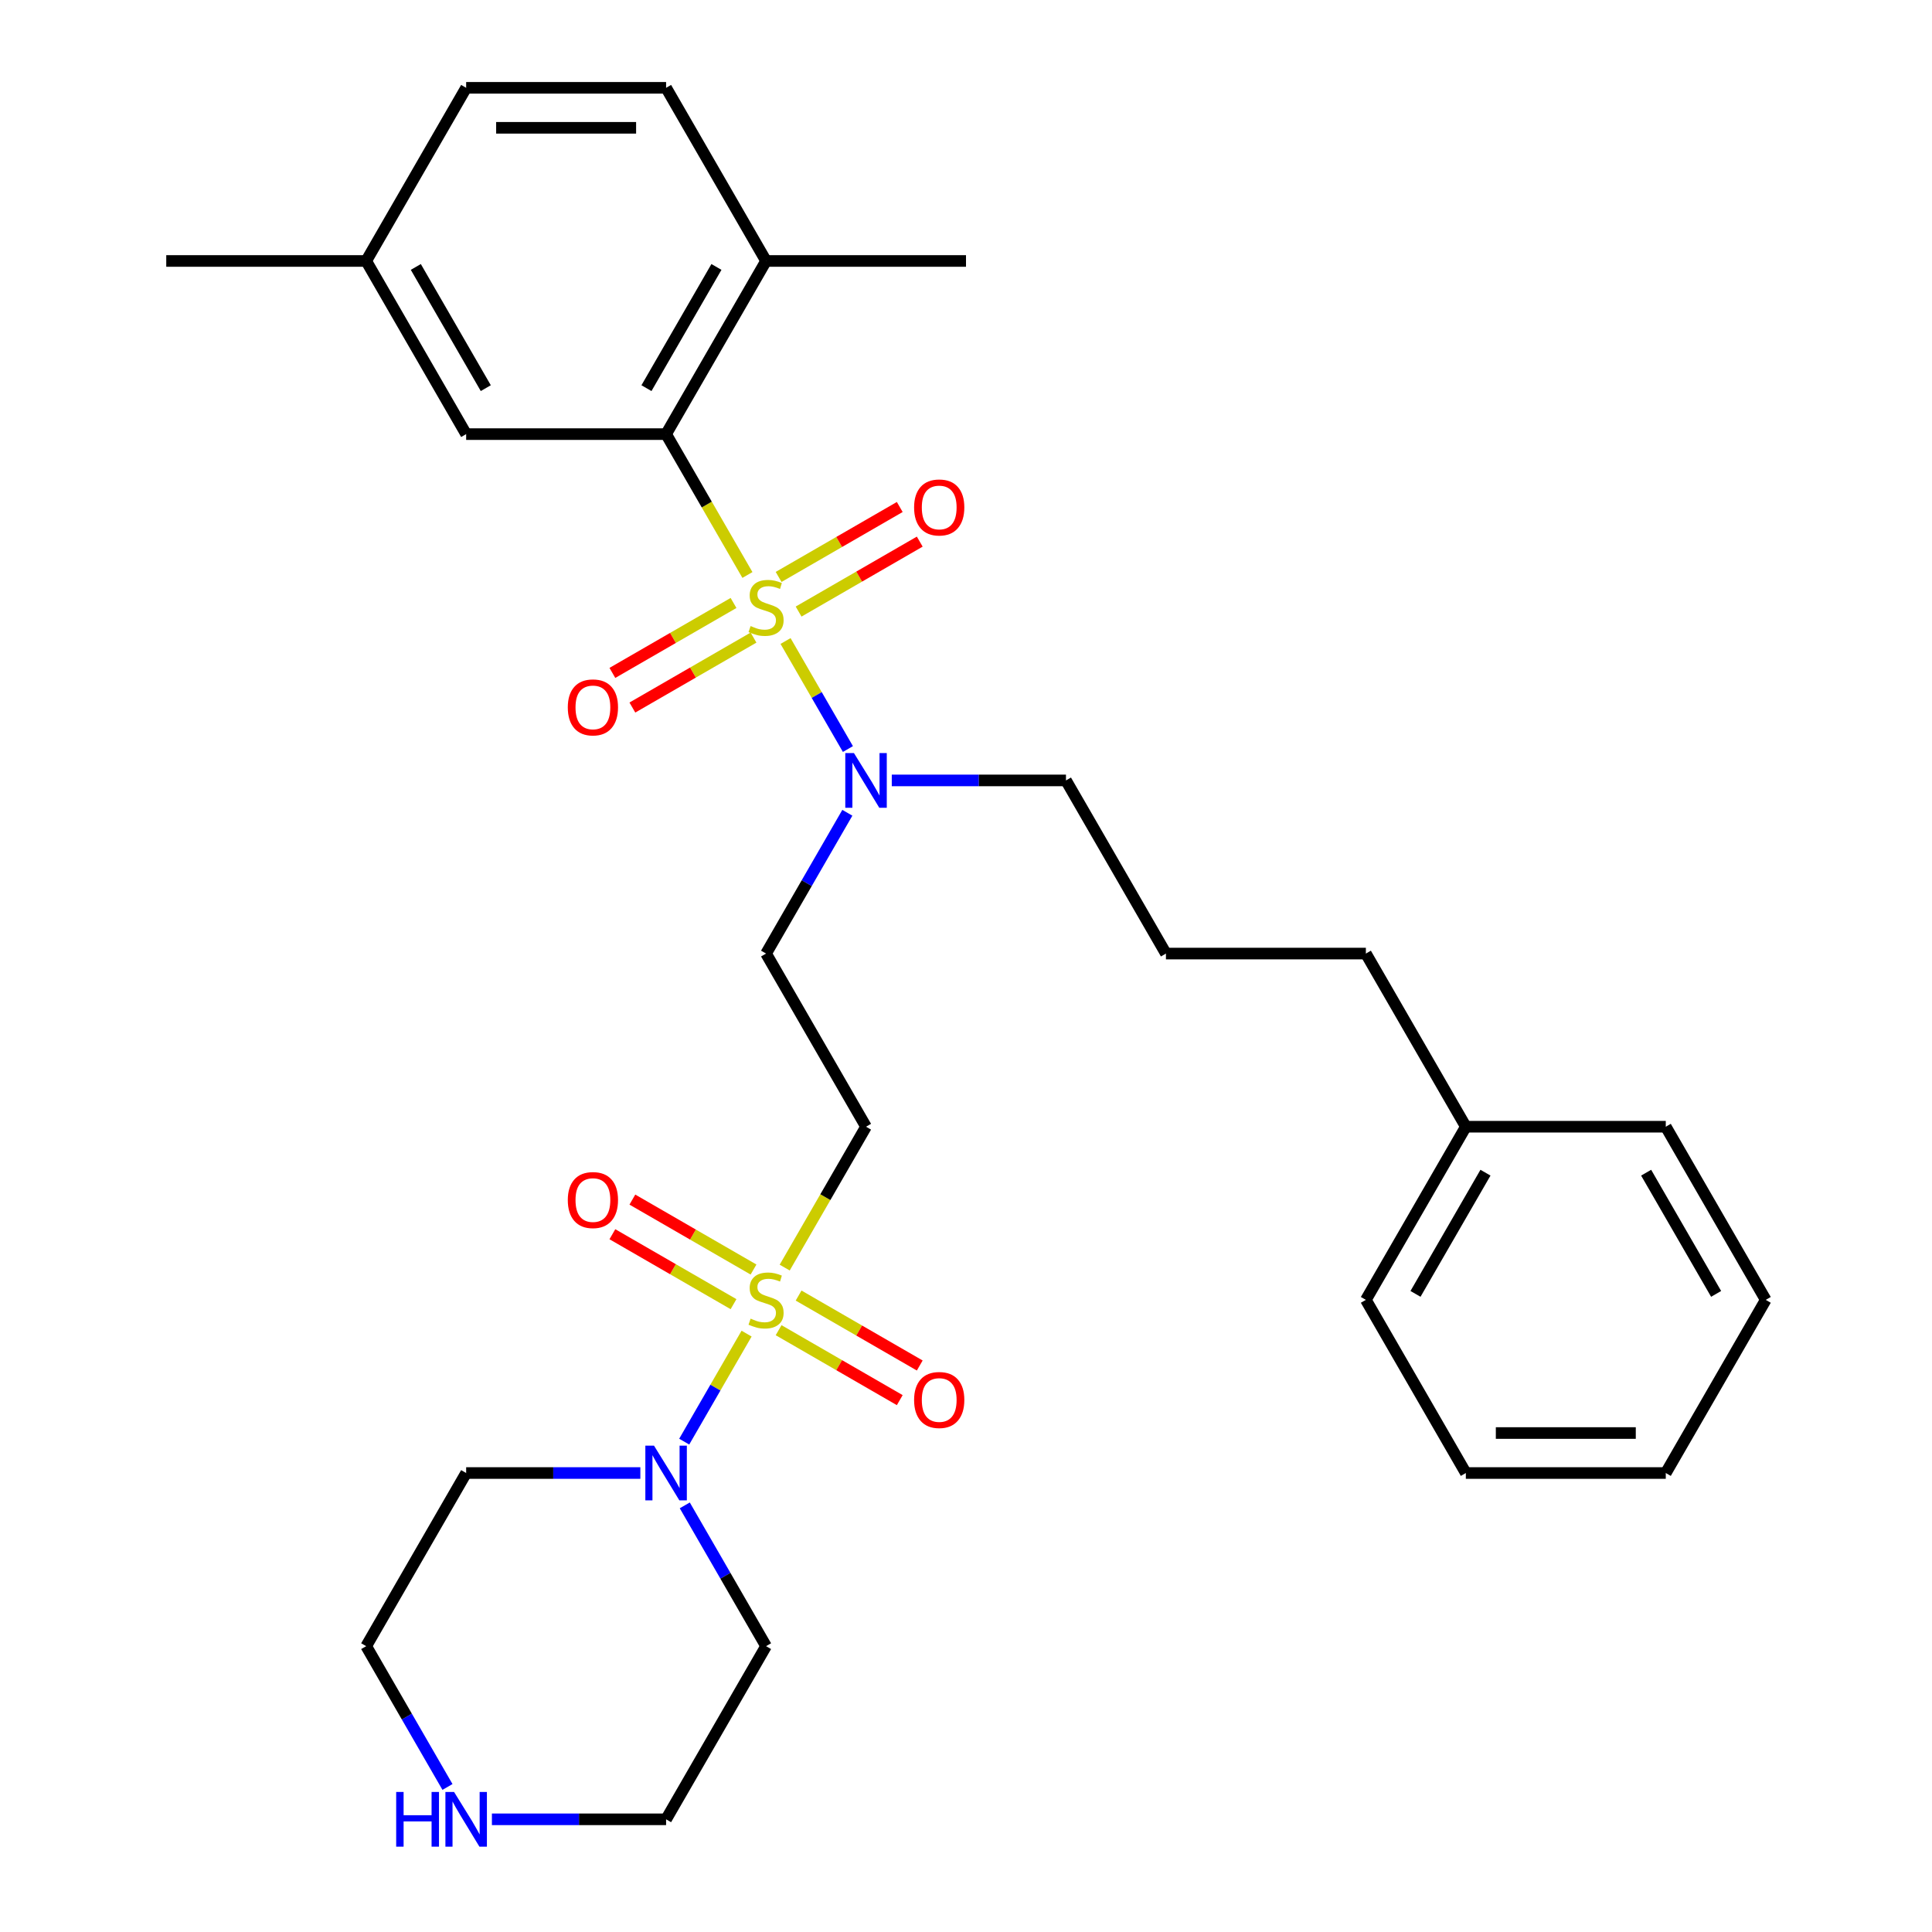 <?xml version='1.0' encoding='iso-8859-1'?>
<svg version='1.1' baseProfile='full'
              xmlns='http://www.w3.org/2000/svg'
                      xmlns:rdkit='http://www.rdkit.org/xml'
                      xmlns:xlink='http://www.w3.org/1999/xlink'
                  xml:space='preserve'
width='1000px' height='1000px' viewBox='0 0 1000 1000'>
<!-- END OF HEADER -->
<rect style='opacity:1.0;fill:#FFFFFF;stroke:none' width='1000' height='1000' x='0' y='0'> </rect>
<path class='bond-1' d='M 386.867,297.614 L 365.819,261.156' style='fill:none;fill-rule:evenodd;stroke:#CCCC00;stroke-width:6px;stroke-linecap:butt;stroke-linejoin:miter;stroke-opacity:1' />
<path class='bond-1' d='M 365.819,261.156 L 344.77,224.699' style='fill:none;fill-rule:evenodd;stroke:#000000;stroke-width:6px;stroke-linecap:butt;stroke-linejoin:miter;stroke-opacity:1' />
<path class='bond-4' d='M 406.598,331.788 L 422.738,359.744' style='fill:none;fill-rule:evenodd;stroke:#CCCC00;stroke-width:6px;stroke-linecap:butt;stroke-linejoin:miter;stroke-opacity:1' />
<path class='bond-4' d='M 422.738,359.744 L 438.879,387.7' style='fill:none;fill-rule:evenodd;stroke:#0000FF;stroke-width:6px;stroke-linecap:butt;stroke-linejoin:miter;stroke-opacity:1' />
<path class='bond-5' d='M 379.672,312.095 L 348.32,330.196' style='fill:none;fill-rule:evenodd;stroke:#CCCC00;stroke-width:6px;stroke-linecap:butt;stroke-linejoin:miter;stroke-opacity:1' />
<path class='bond-5' d='M 348.32,330.196 L 316.967,348.297' style='fill:none;fill-rule:evenodd;stroke:#FF0000;stroke-width:6px;stroke-linecap:butt;stroke-linejoin:miter;stroke-opacity:1' />
<path class='bond-5' d='M 390.021,330.019 L 358.668,348.12' style='fill:none;fill-rule:evenodd;stroke:#CCCC00;stroke-width:6px;stroke-linecap:butt;stroke-linejoin:miter;stroke-opacity:1' />
<path class='bond-5' d='M 358.668,348.12 L 327.316,366.221' style='fill:none;fill-rule:evenodd;stroke:#FF0000;stroke-width:6px;stroke-linecap:butt;stroke-linejoin:miter;stroke-opacity:1' />
<path class='bond-6' d='M 413.355,316.547 L 444.707,298.446' style='fill:none;fill-rule:evenodd;stroke:#CCCC00;stroke-width:6px;stroke-linecap:butt;stroke-linejoin:miter;stroke-opacity:1' />
<path class='bond-6' d='M 444.707,298.446 L 476.059,280.344' style='fill:none;fill-rule:evenodd;stroke:#FF0000;stroke-width:6px;stroke-linecap:butt;stroke-linejoin:miter;stroke-opacity:1' />
<path class='bond-6' d='M 403.006,298.623 L 434.358,280.521' style='fill:none;fill-rule:evenodd;stroke:#CCCC00;stroke-width:6px;stroke-linecap:butt;stroke-linejoin:miter;stroke-opacity:1' />
<path class='bond-6' d='M 434.358,280.521 L 465.711,262.42' style='fill:none;fill-rule:evenodd;stroke:#FF0000;stroke-width:6px;stroke-linecap:butt;stroke-linejoin:miter;stroke-opacity:1' />
<path class='bond-0' d='M 406.159,656.102 L 427.208,619.644' style='fill:none;fill-rule:evenodd;stroke:#CCCC00;stroke-width:6px;stroke-linecap:butt;stroke-linejoin:miter;stroke-opacity:1' />
<path class='bond-0' d='M 427.208,619.644 L 448.257,583.187' style='fill:none;fill-rule:evenodd;stroke:#000000;stroke-width:6px;stroke-linecap:butt;stroke-linejoin:miter;stroke-opacity:1' />
<path class='bond-2' d='M 386.429,690.276 L 370.288,718.232' style='fill:none;fill-rule:evenodd;stroke:#CCCC00;stroke-width:6px;stroke-linecap:butt;stroke-linejoin:miter;stroke-opacity:1' />
<path class='bond-2' d='M 370.288,718.232 L 354.148,746.188' style='fill:none;fill-rule:evenodd;stroke:#0000FF;stroke-width:6px;stroke-linecap:butt;stroke-linejoin:miter;stroke-opacity:1' />
<path class='bond-8' d='M 403.006,688.507 L 434.358,706.609' style='fill:none;fill-rule:evenodd;stroke:#CCCC00;stroke-width:6px;stroke-linecap:butt;stroke-linejoin:miter;stroke-opacity:1' />
<path class='bond-8' d='M 434.358,706.609 L 465.711,724.71' style='fill:none;fill-rule:evenodd;stroke:#FF0000;stroke-width:6px;stroke-linecap:butt;stroke-linejoin:miter;stroke-opacity:1' />
<path class='bond-8' d='M 413.355,670.583 L 444.707,688.684' style='fill:none;fill-rule:evenodd;stroke:#CCCC00;stroke-width:6px;stroke-linecap:butt;stroke-linejoin:miter;stroke-opacity:1' />
<path class='bond-8' d='M 444.707,688.684 L 476.059,706.785' style='fill:none;fill-rule:evenodd;stroke:#FF0000;stroke-width:6px;stroke-linecap:butt;stroke-linejoin:miter;stroke-opacity:1' />
<path class='bond-9' d='M 390.021,657.111 L 358.668,639.01' style='fill:none;fill-rule:evenodd;stroke:#CCCC00;stroke-width:6px;stroke-linecap:butt;stroke-linejoin:miter;stroke-opacity:1' />
<path class='bond-9' d='M 358.668,639.01 L 327.316,620.908' style='fill:none;fill-rule:evenodd;stroke:#FF0000;stroke-width:6px;stroke-linecap:butt;stroke-linejoin:miter;stroke-opacity:1' />
<path class='bond-9' d='M 379.672,675.035 L 348.32,656.934' style='fill:none;fill-rule:evenodd;stroke:#CCCC00;stroke-width:6px;stroke-linecap:butt;stroke-linejoin:miter;stroke-opacity:1' />
<path class='bond-9' d='M 348.32,656.934 L 316.967,638.833' style='fill:none;fill-rule:evenodd;stroke:#FF0000;stroke-width:6px;stroke-linecap:butt;stroke-linejoin:miter;stroke-opacity:1' />
<path class='bond-10' d='M 344.77,224.699 L 396.513,135.077' style='fill:none;fill-rule:evenodd;stroke:#000000;stroke-width:6px;stroke-linecap:butt;stroke-linejoin:miter;stroke-opacity:1' />
<path class='bond-10' d='M 334.607,200.907 L 370.827,138.171' style='fill:none;fill-rule:evenodd;stroke:#000000;stroke-width:6px;stroke-linecap:butt;stroke-linejoin:miter;stroke-opacity:1' />
<path class='bond-11' d='M 344.77,224.699 L 241.283,224.699' style='fill:none;fill-rule:evenodd;stroke:#000000;stroke-width:6px;stroke-linecap:butt;stroke-linejoin:miter;stroke-opacity:1' />
<path class='bond-14' d='M 354.439,779.178 L 375.476,815.616' style='fill:none;fill-rule:evenodd;stroke:#0000FF;stroke-width:6px;stroke-linecap:butt;stroke-linejoin:miter;stroke-opacity:1' />
<path class='bond-14' d='M 375.476,815.616 L 396.513,852.053' style='fill:none;fill-rule:evenodd;stroke:#000000;stroke-width:6px;stroke-linecap:butt;stroke-linejoin:miter;stroke-opacity:1' />
<path class='bond-15' d='M 331.443,762.431 L 286.363,762.431' style='fill:none;fill-rule:evenodd;stroke:#0000FF;stroke-width:6px;stroke-linecap:butt;stroke-linejoin:miter;stroke-opacity:1' />
<path class='bond-15' d='M 286.363,762.431 L 241.283,762.431' style='fill:none;fill-rule:evenodd;stroke:#000000;stroke-width:6px;stroke-linecap:butt;stroke-linejoin:miter;stroke-opacity:1' />
<path class='bond-3' d='M 448.257,583.187 L 396.513,493.565' style='fill:none;fill-rule:evenodd;stroke:#000000;stroke-width:6px;stroke-linecap:butt;stroke-linejoin:miter;stroke-opacity:1' />
<path class='bond-7' d='M 438.588,420.69 L 417.551,457.127' style='fill:none;fill-rule:evenodd;stroke:#0000FF;stroke-width:6px;stroke-linecap:butt;stroke-linejoin:miter;stroke-opacity:1' />
<path class='bond-7' d='M 417.551,457.127 L 396.513,493.565' style='fill:none;fill-rule:evenodd;stroke:#000000;stroke-width:6px;stroke-linecap:butt;stroke-linejoin:miter;stroke-opacity:1' />
<path class='bond-20' d='M 461.584,403.943 L 506.664,403.943' style='fill:none;fill-rule:evenodd;stroke:#0000FF;stroke-width:6px;stroke-linecap:butt;stroke-linejoin:miter;stroke-opacity:1' />
<path class='bond-20' d='M 506.664,403.943 L 551.743,403.943' style='fill:none;fill-rule:evenodd;stroke:#000000;stroke-width:6px;stroke-linecap:butt;stroke-linejoin:miter;stroke-opacity:1' />
<path class='bond-13' d='M 396.513,135.077 L 344.77,45.455' style='fill:none;fill-rule:evenodd;stroke:#000000;stroke-width:6px;stroke-linecap:butt;stroke-linejoin:miter;stroke-opacity:1' />
<path class='bond-23' d='M 396.513,135.077 L 500,135.077' style='fill:none;fill-rule:evenodd;stroke:#000000;stroke-width:6px;stroke-linecap:butt;stroke-linejoin:miter;stroke-opacity:1' />
<path class='bond-16' d='M 241.283,224.699 L 189.54,135.077' style='fill:none;fill-rule:evenodd;stroke:#000000;stroke-width:6px;stroke-linecap:butt;stroke-linejoin:miter;stroke-opacity:1' />
<path class='bond-16' d='M 251.446,200.907 L 215.226,138.171' style='fill:none;fill-rule:evenodd;stroke:#000000;stroke-width:6px;stroke-linecap:butt;stroke-linejoin:miter;stroke-opacity:1' />
<path class='bond-12' d='M 231.614,924.928 L 210.577,888.491' style='fill:none;fill-rule:evenodd;stroke:#0000FF;stroke-width:6px;stroke-linecap:butt;stroke-linejoin:miter;stroke-opacity:1' />
<path class='bond-12' d='M 210.577,888.491 L 189.54,852.053' style='fill:none;fill-rule:evenodd;stroke:#000000;stroke-width:6px;stroke-linecap:butt;stroke-linejoin:miter;stroke-opacity:1' />
<path class='bond-32' d='M 254.611,941.675 L 299.69,941.675' style='fill:none;fill-rule:evenodd;stroke:#0000FF;stroke-width:6px;stroke-linecap:butt;stroke-linejoin:miter;stroke-opacity:1' />
<path class='bond-32' d='M 299.69,941.675 L 344.77,941.675' style='fill:none;fill-rule:evenodd;stroke:#000000;stroke-width:6px;stroke-linecap:butt;stroke-linejoin:miter;stroke-opacity:1' />
<path class='bond-31' d='M 344.77,45.455 L 241.283,45.455' style='fill:none;fill-rule:evenodd;stroke:#000000;stroke-width:6px;stroke-linecap:butt;stroke-linejoin:miter;stroke-opacity:1' />
<path class='bond-31' d='M 329.247,66.152 L 256.806,66.152' style='fill:none;fill-rule:evenodd;stroke:#000000;stroke-width:6px;stroke-linecap:butt;stroke-linejoin:miter;stroke-opacity:1' />
<path class='bond-19' d='M 396.513,852.053 L 344.77,941.675' style='fill:none;fill-rule:evenodd;stroke:#000000;stroke-width:6px;stroke-linecap:butt;stroke-linejoin:miter;stroke-opacity:1' />
<path class='bond-18' d='M 241.283,762.431 L 189.54,852.053' style='fill:none;fill-rule:evenodd;stroke:#000000;stroke-width:6px;stroke-linecap:butt;stroke-linejoin:miter;stroke-opacity:1' />
<path class='bond-17' d='M 189.54,135.077 L 241.283,45.455' style='fill:none;fill-rule:evenodd;stroke:#000000;stroke-width:6px;stroke-linecap:butt;stroke-linejoin:miter;stroke-opacity:1' />
<path class='bond-25' d='M 189.54,135.077 L 86.053,135.077' style='fill:none;fill-rule:evenodd;stroke:#000000;stroke-width:6px;stroke-linecap:butt;stroke-linejoin:miter;stroke-opacity:1' />
<path class='bond-22' d='M 551.743,403.943 L 603.487,493.565' style='fill:none;fill-rule:evenodd;stroke:#000000;stroke-width:6px;stroke-linecap:butt;stroke-linejoin:miter;stroke-opacity:1' />
<path class='bond-21' d='M 758.717,583.187 L 706.973,493.565' style='fill:none;fill-rule:evenodd;stroke:#000000;stroke-width:6px;stroke-linecap:butt;stroke-linejoin:miter;stroke-opacity:1' />
<path class='bond-26' d='M 758.717,583.187 L 706.973,672.809' style='fill:none;fill-rule:evenodd;stroke:#000000;stroke-width:6px;stroke-linecap:butt;stroke-linejoin:miter;stroke-opacity:1' />
<path class='bond-26' d='M 768.88,606.979 L 732.659,669.714' style='fill:none;fill-rule:evenodd;stroke:#000000;stroke-width:6px;stroke-linecap:butt;stroke-linejoin:miter;stroke-opacity:1' />
<path class='bond-27' d='M 758.717,583.187 L 862.203,583.187' style='fill:none;fill-rule:evenodd;stroke:#000000;stroke-width:6px;stroke-linecap:butt;stroke-linejoin:miter;stroke-opacity:1' />
<path class='bond-24' d='M 603.487,493.565 L 706.973,493.565' style='fill:none;fill-rule:evenodd;stroke:#000000;stroke-width:6px;stroke-linecap:butt;stroke-linejoin:miter;stroke-opacity:1' />
<path class='bond-28' d='M 706.973,672.809 L 758.717,762.431' style='fill:none;fill-rule:evenodd;stroke:#000000;stroke-width:6px;stroke-linecap:butt;stroke-linejoin:miter;stroke-opacity:1' />
<path class='bond-29' d='M 862.203,583.187 L 913.947,672.809' style='fill:none;fill-rule:evenodd;stroke:#000000;stroke-width:6px;stroke-linecap:butt;stroke-linejoin:miter;stroke-opacity:1' />
<path class='bond-29' d='M 852.04,606.979 L 888.261,669.714' style='fill:none;fill-rule:evenodd;stroke:#000000;stroke-width:6px;stroke-linecap:butt;stroke-linejoin:miter;stroke-opacity:1' />
<path class='bond-33' d='M 758.717,762.431 L 862.203,762.431' style='fill:none;fill-rule:evenodd;stroke:#000000;stroke-width:6px;stroke-linecap:butt;stroke-linejoin:miter;stroke-opacity:1' />
<path class='bond-33' d='M 774.24,741.734 L 846.68,741.734' style='fill:none;fill-rule:evenodd;stroke:#000000;stroke-width:6px;stroke-linecap:butt;stroke-linejoin:miter;stroke-opacity:1' />
<path class='bond-30' d='M 913.947,672.809 L 862.203,762.431' style='fill:none;fill-rule:evenodd;stroke:#000000;stroke-width:6px;stroke-linecap:butt;stroke-linejoin:miter;stroke-opacity:1' />
<path  class='atom-0' d='M 388.513 324.041
Q 388.833 324.161, 390.153 324.721
Q 391.473 325.281, 392.913 325.641
Q 394.393 325.961, 395.833 325.961
Q 398.513 325.961, 400.073 324.681
Q 401.633 323.361, 401.633 321.081
Q 401.633 319.521, 400.833 318.561
Q 400.073 317.601, 398.873 317.081
Q 397.673 316.561, 395.673 315.961
Q 393.153 315.201, 391.633 314.481
Q 390.153 313.761, 389.073 312.241
Q 388.033 310.721, 388.033 308.161
Q 388.033 304.601, 390.433 302.401
Q 392.873 300.201, 397.673 300.201
Q 400.953 300.201, 404.673 301.761
L 403.753 304.841
Q 400.353 303.441, 397.793 303.441
Q 395.033 303.441, 393.513 304.601
Q 391.993 305.721, 392.033 307.681
Q 392.033 309.201, 392.793 310.121
Q 393.593 311.041, 394.713 311.561
Q 395.873 312.081, 397.793 312.681
Q 400.353 313.481, 401.873 314.281
Q 403.393 315.081, 404.473 316.721
Q 405.593 318.321, 405.593 321.081
Q 405.593 325.001, 402.953 327.121
Q 400.353 329.201, 395.993 329.201
Q 393.473 329.201, 391.553 328.641
Q 389.673 328.121, 387.433 327.201
L 388.513 324.041
' fill='#CCCC00'/>
<path  class='atom-1' d='M 388.513 682.529
Q 388.833 682.649, 390.153 683.209
Q 391.473 683.769, 392.913 684.129
Q 394.393 684.449, 395.833 684.449
Q 398.513 684.449, 400.073 683.169
Q 401.633 681.849, 401.633 679.569
Q 401.633 678.009, 400.833 677.049
Q 400.073 676.089, 398.873 675.569
Q 397.673 675.049, 395.673 674.449
Q 393.153 673.689, 391.633 672.969
Q 390.153 672.249, 389.073 670.729
Q 388.033 669.209, 388.033 666.649
Q 388.033 663.089, 390.433 660.889
Q 392.873 658.689, 397.673 658.689
Q 400.953 658.689, 404.673 660.249
L 403.753 663.329
Q 400.353 661.929, 397.793 661.929
Q 395.033 661.929, 393.513 663.089
Q 391.993 664.209, 392.033 666.169
Q 392.033 667.689, 392.793 668.609
Q 393.593 669.529, 394.713 670.049
Q 395.873 670.569, 397.793 671.169
Q 400.353 671.969, 401.873 672.769
Q 403.393 673.569, 404.473 675.209
Q 405.593 676.809, 405.593 679.569
Q 405.593 683.489, 402.953 685.609
Q 400.353 687.689, 395.993 687.689
Q 393.473 687.689, 391.553 687.129
Q 389.673 686.609, 387.433 685.689
L 388.513 682.529
' fill='#CCCC00'/>
<path  class='atom-3' d='M 338.51 748.271
L 347.79 763.271
Q 348.71 764.751, 350.19 767.431
Q 351.67 770.111, 351.75 770.271
L 351.75 748.271
L 355.51 748.271
L 355.51 776.591
L 351.63 776.591
L 341.67 760.191
Q 340.51 758.271, 339.27 756.071
Q 338.07 753.871, 337.71 753.191
L 337.71 776.591
L 334.03 776.591
L 334.03 748.271
L 338.51 748.271
' fill='#0000FF'/>
<path  class='atom-5' d='M 441.997 389.783
L 451.277 404.783
Q 452.197 406.263, 453.677 408.943
Q 455.157 411.623, 455.237 411.783
L 455.237 389.783
L 458.997 389.783
L 458.997 418.103
L 455.117 418.103
L 445.157 401.703
Q 443.997 399.783, 442.757 397.583
Q 441.557 395.383, 441.197 394.703
L 441.197 418.103
L 437.517 418.103
L 437.517 389.783
L 441.997 389.783
' fill='#0000FF'/>
<path  class='atom-6' d='M 293.891 366.144
Q 293.891 359.344, 297.251 355.544
Q 300.611 351.744, 306.891 351.744
Q 313.171 351.744, 316.531 355.544
Q 319.891 359.344, 319.891 366.144
Q 319.891 373.024, 316.491 376.944
Q 313.091 380.824, 306.891 380.824
Q 300.651 380.824, 297.251 376.944
Q 293.891 373.064, 293.891 366.144
M 306.891 377.624
Q 311.211 377.624, 313.531 374.744
Q 315.891 371.824, 315.891 366.144
Q 315.891 360.584, 313.531 357.784
Q 311.211 354.944, 306.891 354.944
Q 302.571 354.944, 300.211 357.744
Q 297.891 360.544, 297.891 366.144
Q 297.891 371.864, 300.211 374.744
Q 302.571 377.624, 306.891 377.624
' fill='#FF0000'/>
<path  class='atom-7' d='M 473.135 262.657
Q 473.135 255.857, 476.495 252.057
Q 479.855 248.257, 486.135 248.257
Q 492.415 248.257, 495.775 252.057
Q 499.135 255.857, 499.135 262.657
Q 499.135 269.537, 495.735 273.457
Q 492.335 277.337, 486.135 277.337
Q 479.895 277.337, 476.495 273.457
Q 473.135 269.577, 473.135 262.657
M 486.135 274.137
Q 490.455 274.137, 492.775 271.257
Q 495.135 268.337, 495.135 262.657
Q 495.135 257.097, 492.775 254.297
Q 490.455 251.457, 486.135 251.457
Q 481.815 251.457, 479.455 254.257
Q 477.135 257.057, 477.135 262.657
Q 477.135 268.377, 479.455 271.257
Q 481.815 274.137, 486.135 274.137
' fill='#FF0000'/>
<path  class='atom-9' d='M 473.135 724.632
Q 473.135 717.832, 476.495 714.032
Q 479.855 710.232, 486.135 710.232
Q 492.415 710.232, 495.775 714.032
Q 499.135 717.832, 499.135 724.632
Q 499.135 731.512, 495.735 735.432
Q 492.335 739.312, 486.135 739.312
Q 479.895 739.312, 476.495 735.432
Q 473.135 731.552, 473.135 724.632
M 486.135 736.112
Q 490.455 736.112, 492.775 733.232
Q 495.135 730.312, 495.135 724.632
Q 495.135 719.072, 492.775 716.272
Q 490.455 713.432, 486.135 713.432
Q 481.815 713.432, 479.455 716.232
Q 477.135 719.032, 477.135 724.632
Q 477.135 730.352, 479.455 733.232
Q 481.815 736.112, 486.135 736.112
' fill='#FF0000'/>
<path  class='atom-10' d='M 293.891 621.146
Q 293.891 614.346, 297.251 610.546
Q 300.611 606.746, 306.891 606.746
Q 313.171 606.746, 316.531 610.546
Q 319.891 614.346, 319.891 621.146
Q 319.891 628.026, 316.491 631.946
Q 313.091 635.826, 306.891 635.826
Q 300.651 635.826, 297.251 631.946
Q 293.891 628.066, 293.891 621.146
M 306.891 632.626
Q 311.211 632.626, 313.531 629.746
Q 315.891 626.826, 315.891 621.146
Q 315.891 615.586, 313.531 612.786
Q 311.211 609.946, 306.891 609.946
Q 302.571 609.946, 300.211 612.746
Q 297.891 615.546, 297.891 621.146
Q 297.891 626.866, 300.211 629.746
Q 302.571 632.626, 306.891 632.626
' fill='#FF0000'/>
<path  class='atom-13' d='M 205.063 927.515
L 208.903 927.515
L 208.903 939.555
L 223.383 939.555
L 223.383 927.515
L 227.223 927.515
L 227.223 955.835
L 223.383 955.835
L 223.383 942.755
L 208.903 942.755
L 208.903 955.835
L 205.063 955.835
L 205.063 927.515
' fill='#0000FF'/>
<path  class='atom-13' d='M 235.023 927.515
L 244.303 942.515
Q 245.223 943.995, 246.703 946.675
Q 248.183 949.355, 248.263 949.515
L 248.263 927.515
L 252.023 927.515
L 252.023 955.835
L 248.143 955.835
L 238.183 939.435
Q 237.023 937.515, 235.783 935.315
Q 234.583 933.115, 234.223 932.435
L 234.223 955.835
L 230.543 955.835
L 230.543 927.515
L 235.023 927.515
' fill='#0000FF'/>
</svg>

